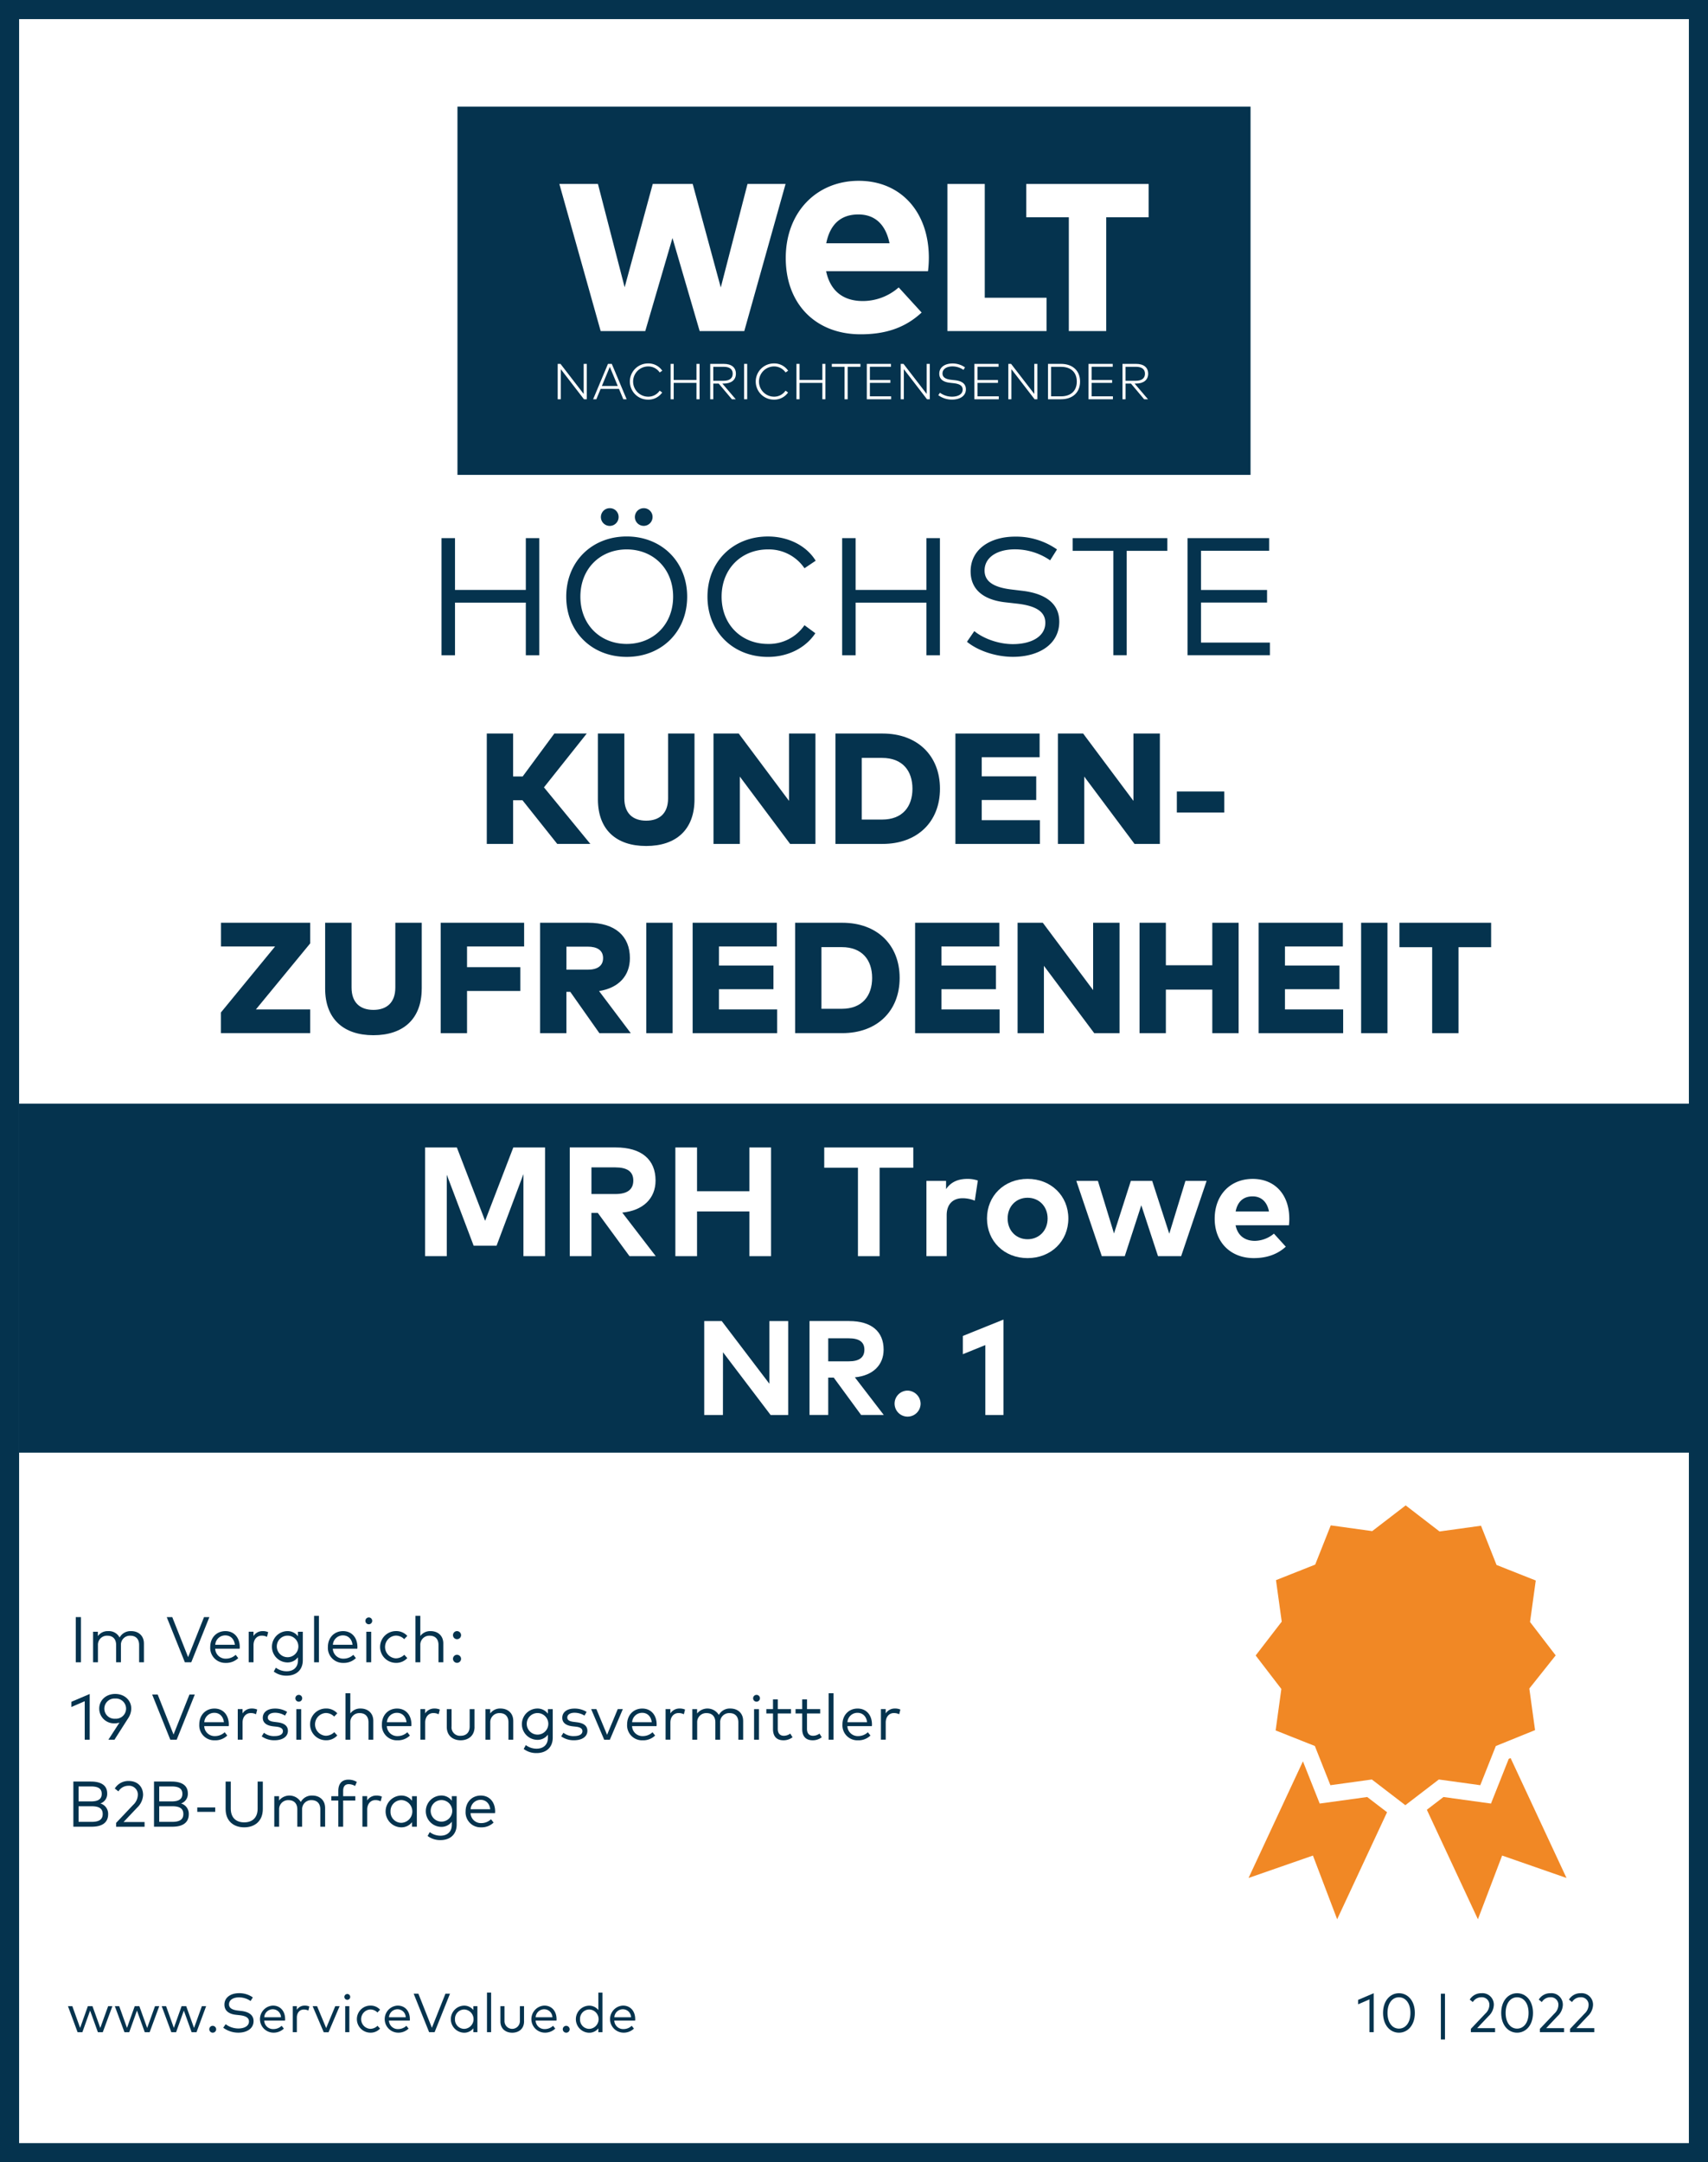 <?xml version="1.0" encoding="UTF-8"?> <svg xmlns="http://www.w3.org/2000/svg" xmlns:xlink="http://www.w3.org/1999/xlink" width="715" height="905" viewBox="0 0 715 905"><rect x="0" y="0" width="715" height="905" fill="#808080" stroke="none"/><defs><clipPath id="a"><rect width="715" height="905" fill="#fff"></rect></clipPath><clipPath id="b"><rect width="332" height="154.11" transform="translate(191.5 44.65)" fill="none"></rect></clipPath></defs><g clip-path="url(#a)"><rect width="707" height="897" transform="translate(4 4)" fill="#fff" stroke="#05334e" stroke-width="8"></rect></g><path d="M190.47,246.91h29.65V225.24h5.64v49.01h-5.64V252.23H190.47v22.02h-5.64V225.24h5.64Z" fill="#05334e"></path><path d="M287.66,249.74c0,14.7-10.71,25.2-25.31,25.2s-25.31-10.5-25.31-25.2,10.75-25.2,25.31-25.2S287.66,235.04,287.66,249.74Zm-44.7,0c0,11.8,8.4,19.78,19.39,19.78s19.43-7.98,19.43-19.78-8.4-19.78-19.43-19.78-19.39,7.98-19.39,19.78Zm16-33.29a3.71,3.71,0,1,1-3.71-3.75A3.646,3.646,0,0,1,258.96,216.45Zm14.21,0a3.7,3.7,0,1,1-3.71-3.75A3.646,3.646,0,0,1,273.17,216.45Z" fill="#05334e"></path><path d="M341.46,234.69l-4.69,3.15a18.036,18.036,0,0,0-15.3-7.88c-10.99,0-19.39,7.98-19.39,19.78s8.4,19.78,19.39,19.78a18.021,18.021,0,0,0,15.3-7.84l4.55,3.36c-4.06,6.13-11.41,9.91-19.85,9.91-14.56,0-25.31-10.5-25.31-25.2s10.75-25.2,25.31-25.2c8.54,0,16.14,3.85,19.99,10.15Z" fill="#05334e"></path><path d="M358.18,246.91h29.65V225.24h5.64v49.01h-5.64V252.23H358.18v22.02h-5.64V225.24h5.64Z" fill="#05334e"></path><path d="M439.6,234.52a25.859,25.859,0,0,0-14.77-4.59c-7.39,0-12.67,3.33-12.67,8.86,0,4.55,3.68,7.04,11.31,7.95l4.66.56c8.09.98,15.3,4.41,15.3,12.88,0,9.7-8.82,14.74-19.39,14.74-7.11,0-14.63-2.52-19.25-6.3l3.08-4.48c3.39,2.87,9.77,5.46,16.14,5.46,7.6,0,13.58-3.08,13.58-8.93,0-4.76-4.09-7.14-11.87-8.02l-4.94-.56c-8.37-.95-14.46-4.83-14.46-12.95,0-9.31,8.3-14.53,18.55-14.53a29.748,29.748,0,0,1,17.61,5.36l-2.87,4.55Z" fill="#05334e"></path><path d="M488.67,230.56H471.66v43.68h-5.6V230.56H449.05v-5.32h39.62v5.32Z" fill="#05334e"></path><path d="M531.61,274.24H497.13V225.23h34.16v5.29H502.76v16.42h27.65v5.25H502.76v16.77H531.6v5.29Z" fill="#05334e"></path><path d="M218.69,334.94H214.8v18.28H203.78V307.01H214.8V325h3.99l13.27-17.99h13.57l-17.92,22.54,19.41,23.66H233.26l-14.55-18.28Z" fill="#05334e"></path><path d="M290.73,334.58c0,12.64-7.66,19.51-20.23,19.51s-20.2-6.86-20.2-19.51V307.02h11.06v27.13c0,6.34,3.63,9.34,9.14,9.34s9.17-3,9.17-9.34V307.02h11.06v27.56Z" fill="#05334e"></path><path d="M341.35,353.23H330.76L309.7,325.04v28.19H298.68V307.02h10.56l21.06,28.19V307.02h11.06v46.21Z" fill="#05334e"></path><path d="M369.5,307.02c14.46,0,23.99,9.18,23.99,23.1s-9.54,23.1-23.99,23.1H349.73V307.01H369.5Zm-8.75,10.2v25.81h8.51c8.58,0,12.71-5.45,12.71-12.91s-4.13-12.9-12.71-12.9Z" fill="#05334e"></path><path d="M435.33,353.23H399.95V307.02H435.2v9.93H410.97v7.99h22.81v9.9H410.97v8.45h24.36v9.93Z" fill="#05334e"></path><path d="M485.53,353.23H474.94l-21.06-28.19v28.19H442.86V307.02h10.56l21.06,28.19V307.02h11.06v46.21Z" fill="#05334e"></path><path d="M512.49,340.09H492.65v-8.81h19.84Z" fill="#05334e"></path><path d="M129.84,394.87l-22.71,27.62h22.71v9.93H92.48v-8.65l22.67-27.62H92.51v-9.93h37.33Z" fill="#05334e"></path><path d="M176.54,413.78c0,12.64-7.66,19.51-20.23,19.51s-20.2-6.87-20.2-19.51V386.22h11.06v27.13c0,6.34,3.63,9.34,9.14,9.34s9.18-3,9.18-9.34V386.22h11.06v27.56Z" fill="#05334e"></path><path d="M217.82,414.77H195.51v17.66H184.49V386.22h34.92v9.93h-23.9v8.65h22.31Z" fill="#05334e"></path><path d="M246.2,386.22c11.42,0,17.49,5.68,17.49,14.79,0,7.33-4.62,12.48-12.91,13.8l13.27,17.62H250.91l-12.18-17.29h-1.62v17.29H226.09V386.22h20.1Zm-9.08,10v9.64h8.94c3.96,0,6.4-1.55,6.4-4.85s-2.51-4.79-6.4-4.79Z" fill="#05334e"></path><path d="M281.57,432.43H270.55V386.22h11.02Z" fill="#05334e"></path><path d="M325.33,432.43H289.95V386.22H325.2v9.93H300.97v7.99h22.81v9.9H300.97v8.45h24.36v9.93Z" fill="#05334e"></path><path d="M352.62,386.22c14.46,0,23.99,9.18,23.99,23.1s-9.54,23.1-23.99,23.1H332.85V386.21h19.77Zm-8.75,10.2v25.81h8.51c8.58,0,12.71-5.45,12.71-12.91s-4.13-12.9-12.71-12.9Z" fill="#05334e"></path><path d="M418.46,432.43H383.08V386.22h35.25v9.93H394.1v7.99h22.81v9.9H394.1v8.45h24.36v9.93Z" fill="#05334e"></path><path d="M468.65,432.43H458.06L437,404.24v28.19H425.98V386.22h10.56l21.06,28.19V386.22h11.06v46.21Z" fill="#05334e"></path><path d="M488.05,404.01h19.44V386.22h11.02v46.21H507.49V414.21H488.05v18.22H477.03V386.22h11.02v17.79Z" fill="#05334e"></path><path d="M562.27,432.43H526.89V386.22h35.25v9.93H537.91v7.99h22.81v9.9H537.91v8.45h24.36v9.93Z" fill="#05334e"></path><path d="M580.81,432.43H569.79V386.22h11.02Z" fill="#05334e"></path><path d="M624.21,396.45H610.55v35.98H599.53V396.45h-13.7V386.22h38.38Z" fill="#05334e"></path><rect width="332" height="154.11" transform="translate(191.5 44.65)" fill="#05334e"></rect><path d="M245.63,167.11h-1.17l-9.7-12.59-.01,12.59h-1.29V152.3h1.17l9.71,12.59V152.3h1.29Z" fill="#fff"></path><path d="M262.32,167.11h-1.39l-1.8-4.33h-7.7l-1.8,4.33h-1.34l6.22-14.81h1.59Zm-10.37-5.55h6.66l-3.33-8Z" fill="#fff"></path><g clip-path="url(#b)"><path d="M277.24,155.17l-1.08.72a5.807,5.807,0,0,0-4.91-2.52,6.331,6.331,0,0,0,0,12.66,5.743,5.743,0,0,0,4.9-2.52l1.06.77a7.051,7.051,0,0,1-5.96,2.99,7.575,7.575,0,1,1,0-15.15,6.967,6.967,0,0,1,5.99,3.05" fill="#fff"></path><path d="M282.02,159.03h9.54V152.3h1.29v14.81h-1.29v-6.85h-9.54v6.85h-1.29V152.3h1.29Z" fill="#fff"></path><path d="M302.95,152.3c3.27,0,5.11,1.49,5.11,4.12s-1.95,4.12-5.1,4.12h-.58l5.61,6.57h-1.61l-5.52-6.57H298.6v6.57h-1.29V152.3h5.65Zm-4.36,1.22v5.85h4.35c2.45,0,3.79-1.05,3.79-2.95s-1.35-2.9-3.79-2.9h-4.35Z" fill="#fff"></path><rect width="1.29" height="14.81" transform="translate(311.5 152.3)" fill="#fff"></rect><path d="M329.93,155.17l-1.08.72a5.807,5.807,0,0,0-4.91-2.52,6.331,6.331,0,0,0,0,12.66,5.743,5.743,0,0,0,4.9-2.52l1.06.77a7.051,7.051,0,0,1-5.96,2.99,7.575,7.575,0,1,1,0-15.15,6.967,6.967,0,0,1,5.99,3.05" fill="#fff"></path><path d="M334.71,159.03h9.54V152.3h1.29v14.81h-1.29v-6.85h-9.54v6.85h-1.3V152.3h1.3Z" fill="#fff"></path><path d="M360.19,153.52h-5.34v13.59h-1.3V153.52h-5.33V152.3h11.97Z" fill="#fff"></path><path d="M373.05,167.11H362.86V152.3h10.12v1.21h-8.83v5.54h8.58v1.2h-8.58v5.64h8.9Z" fill="#fff"></path><path d="M389.22,167.11h-1.16l-9.7-12.59-.01,12.59h-1.29V152.3h1.16l9.71,12.59V152.3h1.29Z" fill="#fff"></path><path d="M403.31,154.81a7.928,7.928,0,0,0-4.64-1.45c-2.38,0-4.12,1.1-4.12,2.95,0,1.47,1.09,2.37,3.62,2.65l1.62.18c2.64.3,4.55,1.33,4.55,3.8,0,2.88-2.62,4.32-5.82,4.32a9.773,9.773,0,0,1-5.74-1.85l.71-1.03a8.526,8.526,0,0,0,5.01,1.65c2.51,0,4.49-.98,4.49-2.98,0-1.61-1.29-2.39-3.76-2.66l-1.68-.19c-2.71-.31-4.35-1.52-4.35-3.8,0-2.73,2.43-4.26,5.48-4.26a8.873,8.873,0,0,1,5.29,1.63l-.66,1.05Z" fill="#fff"></path><path d="M418.1,167.11H407.9V152.3h10.12v1.21h-8.83v5.54h8.58v1.2h-8.58v5.64h8.91Z" fill="#fff"></path><path d="M434.27,167.11H433.1l-9.7-12.59-.01,12.59H422.1V152.3h1.16l9.71,12.59V152.3h1.3Z" fill="#fff"></path><path d="M444.12,152.3c4.93,0,8.01,2.86,8.01,7.41s-3.08,7.4-8.01,7.4h-5.41V152.3ZM440,153.53v12.36h4.12c4.3,0,6.65-2.42,6.65-6.18s-2.35-6.18-6.65-6.18H440Z" fill="#fff"></path><path d="M465.88,167.11h-10.2V152.3h10.13v1.21h-8.84v5.54h8.58v1.2h-8.58v5.64h8.91Z" fill="#fff"></path><path d="M475.53,152.3c3.27,0,5.11,1.49,5.11,4.12s-1.95,4.12-5.1,4.12h-.58l5.61,6.57h-1.61l-5.52-6.57h-2.26v6.57h-1.29V152.3h5.65Zm-4.36,1.22v5.85h4.35c2.45,0,3.79-1.05,3.79-2.95s-1.36-2.9-3.79-2.9h-4.35Z" fill="#fff"></path><path d="M447.43,138.57V90.94H429.62V77h51.22V90.94H463.08v47.63Z" fill="#fff"></path><path d="M396.6,138.57V77h15.64v47.62H438.1v13.95Z" fill="#fff"></path><path d="M345.95,101.47c1.67-7.77,6.18-11.71,13.39-11.71,6.81,0,11.29,4.05,12.95,11.71l.08.35H345.88l.07-.35Zm30.06,19a22.76,22.76,0,0,1-14.8,5.53c-8.22,0-13.51-4.2-15.31-12.14l-.07-.36h42.64c.02-.08.02-.14.04-.24a46.5,46.5,0,0,0,.32-5.53c-.07-19.17-11.86-32.05-29.36-32.05s-30.54,12.98-30.54,32.31,12.6,31.93,31.35,31.93c10.65,0,18.69-2.84,25.33-8.93l.2-.18-9.59-10.5-.19.17Z" fill="#fff"></path><path d="M292.89,138.57,281.51,99.62l-11.39,38.95H251.45L234.16,77h16.15l11.18,43.24L273.25,77h16.73l11.75,43.33L312.92,77h15.93l-17.28,61.57Z" fill="#fff"></path></g><rect width="701.03" height="146.06" transform="translate(7.98 461.94)" fill="#05334e"></rect><path d="M228.19,525.77h-9.07V491.42l-11.25,29.97h-9.59l-11.25-29.71v34.09h-9.07v-45.5h13.29l11.83,30.71,11.8-30.71h13.29v45.5Z" fill="#fff"></path><path d="M257.76,480.26c10.86,0,16.67,5.14,16.67,13.85,0,7.48-5.2,12.58-13.94,13.42l14.01,18.23H263.51l-13.26-18.1h-2.67v18.1h-9.07v-45.5h19.24Zm-10.17,8.35v11.15H257.6c4.94,0,7.51-1.82,7.51-5.66s-2.7-5.49-7.51-5.49Z" fill="#fff"></path><path d="M291.79,498.6H313.7V480.27h9.07v45.5H313.7V507.05H291.79v18.72h-9.07v-45.5h9.07Z" fill="#fff"></path><path d="M382.33,488.75H368.22v37.02h-9.07V488.75H345.04v-8.48h37.28v8.48Z" fill="#fff"></path><path d="M409.34,494.11l-1.27,8.42a13.726,13.726,0,0,0-5.14-1.01c-3.93,0-6.63,2.41-6.63,7.08v17.16h-8.48V494.27h8.22v3.45c1.98-2.96,5.01-4.29,8.87-4.29a12.947,12.947,0,0,1,4.42.68Z" fill="#fff"></path><path d="M447.23,510c0,9.49-7.25,16.58-17.06,16.58s-17-7.08-17-16.58,7.21-16.58,17-16.58,17.06,7.08,17.06,16.58Zm-25.42,0c0,5.1,3.58,8.68,8.35,8.68s8.39-3.58,8.39-8.68-3.61-8.68-8.39-8.68S421.81,504.89,421.81,510Z" fill="#fff"></path><path d="M489.48,516.37l6.76-22.1h8.87l-10.66,31.49h-9.69l-6.99-21.29-6.92,21.29h-9.62l-10.66-31.49h9.04l6.73,22,7.05-22h8.94Z" fill="#fff"></path><path d="M539.73,509.97a25.967,25.967,0,0,1-.16,2.86H517.24c.91,4.55,4.1,6.53,8.09,6.53a12.756,12.756,0,0,0,7.96-3.02l4.97,5.46c-3.58,3.28-8.12,4.78-13.42,4.78-9.65,0-16.35-6.57-16.35-16.48s6.5-16.67,15.92-16.67,15.28,6.73,15.31,16.54Zm-22.46-2.92h13.94c-.78-4.03-3.22-6.31-6.86-6.31C520.35,500.74,518.01,503.15,517.27,507.05Z" fill="#fff"></path><path d="M575.05,850.57h-1.77V836.84l-4.76,2.06v-1.85l6.53-2.78Z" fill="#05334e"></path><path d="M592.28,842.52c0,5.15-2.99,8.26-6.66,8.26s-6.65-3.11-6.65-8.26,2.99-8.26,6.65-8.26S592.28,837.35,592.28,842.52Zm-11.45,0c0,4.22,2.15,6.56,4.79,6.56s4.81-2.33,4.81-6.56-2.15-6.56-4.81-6.56S580.83,838.29,580.83,842.52Z" fill="#05334e"></path><path d="M604.89,853.62h-1.71V834.46h1.71Z" fill="#05334e"></path><path d="M615.26,836.93a5.63,5.63,0,0,1,4.94-2.67,4.762,4.762,0,0,1,5.14,4.98,6.676,6.676,0,0,1-2.16,4.56l-4.81,5.08h7.5v1.69H615.73v-1.39l6.09-6.42a5.045,5.045,0,0,0,1.66-3.52,3.125,3.125,0,0,0-3.34-3.29,4.171,4.171,0,0,0-3.59,2.01l-1.29-1.04Z" fill="#05334e"></path><path d="M641.74,842.52c0,5.15-2.99,8.26-6.66,8.26s-6.65-3.11-6.65-8.26,2.99-8.26,6.65-8.26S641.74,837.35,641.74,842.52Zm-11.45,0c0,4.22,2.15,6.56,4.79,6.56s4.81-2.33,4.81-6.56-2.15-6.56-4.81-6.56S630.29,838.29,630.29,842.52Z" fill="#05334e"></path><path d="M644.15,836.93a5.63,5.63,0,0,1,4.94-2.67,4.762,4.762,0,0,1,5.14,4.98,6.676,6.676,0,0,1-2.16,4.56l-4.81,5.08h7.5v1.69H644.62v-1.39l6.09-6.42a5.045,5.045,0,0,0,1.66-3.52,3.125,3.125,0,0,0-3.34-3.29,4.171,4.171,0,0,0-3.59,2.01l-1.29-1.04Z" fill="#05334e"></path><path d="M656.79,836.93a5.63,5.63,0,0,1,4.94-2.67,4.762,4.762,0,0,1,5.14,4.98,6.676,6.676,0,0,1-2.16,4.56l-4.81,5.08h7.5v1.69H657.26v-1.39l6.09-6.42a5.045,5.045,0,0,0,1.66-3.52,3.125,3.125,0,0,0-3.34-3.29,4.171,4.171,0,0,0-3.59,2.01l-1.29-1.04Z" fill="#05334e"></path><path d="M38.04,745.67c3.97,0,6.83,1.39,6.83,4.98a4.2,4.2,0,0,1-2.85,4.19,4.483,4.483,0,0,1,3.25,4.48c0,3.67-2.7,5.25-6.89,5.25H30.71V745.66h7.32Zm-5.15,2.04v6.27h5.08c2.61,0,4.62-.62,4.62-3.16s-2.03-3.11-4.63-3.11H32.9Zm0,8.29v6.54h5.4c2.84,0,4.7-.74,4.7-3.28s-1.86-3.25-4.7-3.25h-5.4Z" fill="#05334e"></path><path d="M48.07,748.56a6.616,6.616,0,0,1,5.79-3.13c3.84,0,6.04,2.51,6.04,5.85a7.781,7.781,0,0,1-2.54,5.35l-5.64,5.97h8.8v1.99H48.62v-1.63l7.14-7.54a5.915,5.915,0,0,0,1.94-4.13,3.663,3.663,0,0,0-3.92-3.86,4.868,4.868,0,0,0-4.21,2.36l-1.51-1.21Z" fill="#05334e"></path><path d="M71.8,745.67c3.97,0,6.83,1.39,6.83,4.98a4.2,4.2,0,0,1-2.85,4.19,4.483,4.483,0,0,1,3.25,4.48c0,3.67-2.7,5.25-6.89,5.25H64.47V745.66h7.32Zm-5.15,2.04v6.27h5.08c2.61,0,4.62-.62,4.62-3.16s-2.03-3.11-4.63-3.11H66.66Zm0,8.29v6.54h5.4c2.84,0,4.7-.74,4.7-3.28s-1.86-3.25-4.7-3.25h-5.4Z" fill="#05334e"></path><path d="M90.09,758.35H82.58v-1.84h7.51Z" fill="#05334e"></path><path d="M110.02,757.17c0,5.13-3.47,7.66-7.79,7.66s-7.78-2.53-7.78-7.66v-11.5h2.16v11.34c0,3.96,2.39,5.74,5.62,5.74s5.62-1.78,5.62-5.74V745.67h2.17v11.5Z" fill="#05334e"></path><path d="M136.1,756.65v7.93h-2.01v-7.27c0-2.43-1.35-3.86-3.7-3.86a3.769,3.769,0,0,0-3.92,3.92v7.21h-2.01v-7.27c0-2.43-1.35-3.86-3.69-3.86a3.769,3.769,0,0,0-3.92,3.92v7.21h-2.03V751.79h2v1.82a5.562,5.562,0,0,1,9.1.61,5.2,5.2,0,0,1,4.82-2.69c3.17,0,5.35,2.03,5.35,5.12Z" fill="#05334e"></path><path d="M148.74,753.61h-5.09v10.96h-2.03V753.61H138.7v-1.82h2.92V749.6c0-2.73,1.23-4.73,4.25-4.73a6.636,6.636,0,0,1,3.5.96l-.73,1.69a5.377,5.377,0,0,0-2.63-.76c-1.65,0-2.36,1.05-2.36,2.84v2.19h5.09v1.82Z" fill="#05334e"></path><path d="M159.85,751.96l-.49,1.98a4.852,4.852,0,0,0-2.21-.51c-2,0-3.43,1.57-3.43,3.98v7.16h-2.01V751.78h2v1.8a4.47,4.47,0,0,1,3.79-2.05,5.513,5.513,0,0,1,2.35.43Z" fill="#05334e"></path><path d="M174.5,764.57h-2.01v-1.9a5.649,5.649,0,0,1-4.67,2.16,6.655,6.655,0,0,1,0-13.3,5.662,5.662,0,0,1,4.67,2.16v-1.9h2.01v12.79Zm-11.02-6.4a4.551,4.551,0,0,0,4.58,4.77,4.765,4.765,0,0,0,0-9.52A4.581,4.581,0,0,0,163.48,758.17Z" fill="#05334e"></path><path d="M189.14,753.7v-1.92h2.03v11.91c0,4.17-2.81,6.48-6.77,6.48a8.663,8.663,0,0,1-5.39-1.72l.89-1.62a7.441,7.441,0,0,0,4.5,1.5c2.77,0,4.74-1.58,4.74-4.56v-1.31a5.363,5.363,0,0,1-4.56,2.17,6.559,6.559,0,0,1,0-13.11,5.4,5.4,0,0,1,4.56,2.17Zm-8.85,4.38a4.512,4.512,0,1,0,4.51-4.66A4.5,4.5,0,0,0,180.29,758.08Z" fill="#05334e"></path><path d="M207.27,758.13a6.124,6.124,0,0,1-.04.76H196.98a4.342,4.342,0,0,0,4.52,4.17,5.91,5.91,0,0,0,4.05-1.61l1.08,1.38a7.156,7.156,0,0,1-5.25,2,6.267,6.267,0,0,1-6.47-6.64c0-3.95,2.7-6.66,6.35-6.66s5.98,2.71,6.01,6.6Zm-10.26-.88h8.21c-.26-2.39-1.82-3.93-4-3.93A4.166,4.166,0,0,0,197.01,757.25Z" fill="#05334e"></path><path d="M41.99,848.79l3.28-9.11h1.78l-4.03,10.9H40.98l-3.26-9.05-3.24,9.05h-2l-4.03-10.9h1.83l3.26,9.1,3.24-9.1h1.93l3.27,9.11Z" fill="#05334e"></path><path d="M61.61,848.79l3.28-9.11h1.78l-4.03,10.9H60.6l-3.26-9.05-3.24,9.05h-2l-4.03-10.9H49.9l3.26,9.1,3.24-9.1h1.93l3.27,9.11Z" fill="#05334e"></path><path d="M81.23,848.79l3.28-9.11h1.78l-4.03,10.9H80.22l-3.26-9.05-3.24,9.05h-2l-4.03-10.9h1.83l3.26,9.1,3.24-9.1h1.93l3.27,9.11Z" fill="#05334e"></path><path d="M90.49,849.34a1.44,1.44,0,1,1-1.44-1.44A1.483,1.483,0,0,1,90.49,849.34Z" fill="#05334e"></path><path d="M104.89,837.51a8.477,8.477,0,0,0-4.86-1.51c-2.43,0-4.16,1.09-4.16,2.91,0,1.5,1.21,2.31,3.72,2.61l1.53.18c2.66.32,5.03,1.45,5.03,4.23,0,3.19-2.9,4.84-6.37,4.84a10.564,10.564,0,0,1-6.33-2.07l1.01-1.47a8.854,8.854,0,0,0,5.3,1.79c2.5,0,4.46-1.01,4.46-2.93,0-1.56-1.35-2.35-3.9-2.63l-1.62-.18c-2.75-.31-4.75-1.59-4.75-4.26,0-3.06,2.73-4.77,6.1-4.77a9.766,9.766,0,0,1,5.79,1.76l-.94,1.5Z" fill="#05334e"></path><path d="M119.36,845.08a6.4,6.4,0,0,1-.03.64H110.6a3.7,3.7,0,0,0,3.85,3.55,5.037,5.037,0,0,0,3.45-1.37l.92,1.17a6.121,6.121,0,0,1-4.48,1.7,5.669,5.669,0,0,1-.1-11.33c3.11,0,5.1,2.31,5.12,5.63Zm-8.74-.75h7a3.409,3.409,0,0,0-3.41-3.35A3.558,3.558,0,0,0,110.62,844.33Z" fill="#05334e"></path><path d="M129.49,839.83l-.41,1.69a4.14,4.14,0,0,0-1.89-.44c-1.7,0-2.92,1.33-2.92,3.39v6.1h-1.71v-10.9h1.7v1.53a3.8,3.8,0,0,1,3.23-1.75,4.582,4.582,0,0,1,2,.37Z" fill="#05334e"></path><path d="M137.53,850.6h-2.01l-4.65-10.92h1.86l3.81,9.17,3.81-9.17h1.82l-4.64,10.92Z" fill="#05334e"></path><path d="M146.6,835.81a1.215,1.215,0,1,1-1.22-1.22A1.2,1.2,0,0,1,146.6,835.81Zm-.36,14.76h-1.73v-10.9h1.73Z" fill="#05334e"></path><path d="M159.11,841.17,158,842.33a4.175,4.175,0,0,0-2.98-1.27,4.061,4.061,0,0,0,0,8.11,4.332,4.332,0,0,0,3.01-1.28l1.07,1.17a5.275,5.275,0,0,1-4.04,1.71,5.665,5.665,0,0,1,0-11.33,5.3,5.3,0,0,1,4.04,1.71Z" fill="#05334e"></path><path d="M171.58,845.08a6.4,6.4,0,0,1-.03.64h-8.73a3.7,3.7,0,0,0,3.85,3.55,5.037,5.037,0,0,0,3.45-1.37l.92,1.17a6.121,6.121,0,0,1-4.48,1.7,5.669,5.669,0,0,1-.1-11.33c3.11,0,5.1,2.31,5.12,5.63Zm-8.74-.75h7a3.409,3.409,0,0,0-3.41-3.35A3.558,3.558,0,0,0,162.84,844.33Z" fill="#05334e"></path><path d="M181.93,850.57h-2.29l-6.47-16.11h1.97l5.66,14.27,5.67-14.27h1.91l-6.45,16.11Z" fill="#05334e"></path><path d="M199.85,850.57h-1.71v-1.62a4.8,4.8,0,0,1-3.98,1.84,5.67,5.67,0,0,1,0-11.33,4.857,4.857,0,0,1,3.98,1.84v-1.62h1.71v10.9Zm-9.39-5.45a3.881,3.881,0,0,0,3.9,4.06,4.059,4.059,0,0,0,0-8.11A3.9,3.9,0,0,0,190.46,845.12Z" fill="#05334e"></path><path d="M205.59,850.57h-1.73V834h1.73Z" fill="#05334e"></path><path d="M219.38,846.03c0,3.23-2.32,4.76-4.95,4.76s-4.95-1.53-4.95-4.76v-6.35h1.71v6.19a3.226,3.226,0,1,0,6.45,0v-6.19h1.73v6.35Z" fill="#05334e"></path><path d="M232.98,845.08a6.4,6.4,0,0,1-.03.64h-8.73a3.7,3.7,0,0,0,3.85,3.55,5.037,5.037,0,0,0,3.45-1.37l.92,1.17a6.121,6.121,0,0,1-4.48,1.7,5.669,5.669,0,0,1-.1-11.33c3.11,0,5.1,2.31,5.12,5.63Zm-8.74-.75h7a3.409,3.409,0,0,0-3.41-3.35A3.558,3.558,0,0,0,224.24,844.33Z" fill="#05334e"></path><path d="M238.47,849.34a1.44,1.44,0,1,1-1.44-1.44A1.483,1.483,0,0,1,238.47,849.34Z" fill="#05334e"></path><path d="M250.48,841.3v-7.29h1.71v16.57h-1.71v-1.62a4.8,4.8,0,0,1-3.98,1.84,5.67,5.67,0,0,1,0-11.33,4.857,4.857,0,0,1,3.98,1.84Zm-7.67,3.82a3.881,3.881,0,0,0,3.9,4.06,4.059,4.059,0,0,0,0-8.11A3.9,3.9,0,0,0,242.81,845.12Z" fill="#05334e"></path><path d="M265.91,845.08a6.4,6.4,0,0,1-.03.64h-8.73a3.7,3.7,0,0,0,3.85,3.55,5.037,5.037,0,0,0,3.45-1.37l.92,1.17a6.121,6.121,0,0,1-4.48,1.7,5.669,5.669,0,0,1-.1-11.33c3.11,0,5.1,2.31,5.12,5.63Zm-8.74-.75h7a3.409,3.409,0,0,0-3.41-3.35A3.558,3.558,0,0,0,257.17,844.33Z" fill="#05334e"></path><path d="M33.89,695.75H31.72V676.84h2.17Z" fill="#05334e"></path><path d="M60.25,687.82v7.93H58.24v-7.27c0-2.43-1.35-3.86-3.7-3.86a3.769,3.769,0,0,0-3.92,3.92v7.21H48.61v-7.27c0-2.43-1.35-3.86-3.69-3.86A3.769,3.769,0,0,0,41,688.54v7.21H38.97V682.96h2v1.82a5.045,5.045,0,0,1,4.31-2.08,5.06,5.06,0,0,1,4.79,2.69,5.2,5.2,0,0,1,4.82-2.69c3.17,0,5.35,2.03,5.35,5.12Z" fill="#05334e"></path><path d="M80.08,695.75H77.39L69.8,676.84h2.31l6.64,16.75,6.66-16.75h2.24l-7.58,18.91Z" fill="#05334e"></path><path d="M100.37,689.3a6.123,6.123,0,0,1-.04.76H90.08a4.342,4.342,0,0,0,4.52,4.17,5.91,5.91,0,0,0,4.05-1.61L99.73,694a7.156,7.156,0,0,1-5.25,2,6.267,6.267,0,0,1-6.47-6.64c0-3.95,2.7-6.66,6.35-6.66S100.34,685.41,100.37,689.3Zm-10.26-.88h8.21c-.26-2.39-1.82-3.93-4-3.93A4.166,4.166,0,0,0,90.11,688.42Z" fill="#05334e"></path><path d="M112.26,683.13l-.49,1.98a4.852,4.852,0,0,0-2.21-.51c-2,0-3.43,1.57-3.43,3.98v7.16h-2.01V682.95h2v1.8a4.47,4.47,0,0,1,3.79-2.05,5.513,5.513,0,0,1,2.35.43Z" fill="#05334e"></path><path d="M124.73,684.88v-1.92h2.03v11.91c0,4.17-2.81,6.48-6.77,6.48a8.663,8.663,0,0,1-5.39-1.72l.89-1.62a7.441,7.441,0,0,0,4.5,1.5c2.77,0,4.74-1.58,4.74-4.56v-1.31a5.363,5.363,0,0,1-4.56,2.17,6.559,6.559,0,0,1,0-13.11,5.4,5.4,0,0,1,4.56,2.17Zm-8.85,4.38a4.512,4.512,0,1,0,4.51-4.66A4.5,4.5,0,0,0,115.88,689.26Z" fill="#05334e"></path><path d="M133.51,695.75h-2.03V676.3h2.03Z" fill="#05334e"></path><path d="M149.62,689.3a6.124,6.124,0,0,1-.04.76H139.33a4.342,4.342,0,0,0,4.52,4.17,5.91,5.91,0,0,0,4.05-1.61l1.08,1.38a7.156,7.156,0,0,1-5.25,2,6.267,6.267,0,0,1-6.47-6.64c0-3.95,2.7-6.66,6.35-6.66s5.98,2.71,6.01,6.6Zm-10.26-.88h8.21c-.26-2.39-1.82-3.93-4-3.93A4.166,4.166,0,0,0,139.36,688.42Z" fill="#05334e"></path><path d="M155.81,678.42a1.425,1.425,0,1,1-1.43-1.43A1.4,1.4,0,0,1,155.81,678.42Zm-.42,17.33h-2.03V682.96h2.03Z" fill="#05334e"></path><path d="M170.5,684.71l-1.3,1.36a4.9,4.9,0,0,0-3.5-1.49,4.767,4.767,0,0,0,0,9.52,5.125,5.125,0,0,0,3.54-1.5l1.26,1.38a6.2,6.2,0,0,1-4.74,2.01,6.65,6.65,0,0,1,0-13.3,6.188,6.188,0,0,1,4.74,2.01Z" fill="#05334e"></path><path d="M175.96,684.74a5.092,5.092,0,0,1,4.28-2.04c3.16,0,5.33,2.03,5.33,5.12v7.93h-2.01v-7.27c0-2.43-1.35-3.86-3.69-3.86a3.769,3.769,0,0,0-3.92,3.92v7.21h-2.03V676.3h2.03v8.44Z" fill="#05334e"></path><path d="M193.01,684.39a1.69,1.69,0,1,1-1.69-1.69A1.714,1.714,0,0,1,193.01,684.39Zm0,9.9a1.69,1.69,0,1,1-1.69-1.69A1.736,1.736,0,0,1,193.01,694.29Z" fill="#05334e"></path><path d="M37.55,728.15H35.47V712.04l-5.59,2.42v-2.17l7.67-3.27v19.13Z" fill="#05334e"></path><path d="M49.99,721a6.249,6.249,0,0,1-1.94.3,6.175,6.175,0,0,1-6.51-6.16c0-3.53,2.84-6.14,6.7-6.14s6.71,2.63,6.71,6.14a7.633,7.633,0,0,1-1.4,4.19l-5.63,8.82H45.38L50,721.01Zm2.79-5.86a4.243,4.243,0,0,0-4.55-4.21,4.232,4.232,0,1,0,0,8.44A4.252,4.252,0,0,0,52.78,715.14Z" fill="#05334e"></path><path d="M73.98,728.15H71.29L63.7,709.24h2.31l6.64,16.75,6.66-16.75h2.24l-7.58,18.91Z" fill="#05334e"></path><path d="M95.78,721.71a6.123,6.123,0,0,1-.04.76H85.49a4.342,4.342,0,0,0,4.52,4.17,5.91,5.91,0,0,0,4.05-1.61l1.08,1.38a7.156,7.156,0,0,1-5.25,2,6.267,6.267,0,0,1-6.47-6.64c0-3.95,2.7-6.66,6.35-6.66S95.75,717.82,95.78,721.71Zm-10.26-.88h8.21c-.26-2.39-1.82-3.93-4-3.93A4.166,4.166,0,0,0,85.52,720.83Z" fill="#05334e"></path><path d="M107.67,715.53l-.49,1.98a4.852,4.852,0,0,0-2.21-.51c-2,0-3.43,1.57-3.43,3.98v7.16H99.53V715.35h2v1.8a4.47,4.47,0,0,1,3.79-2.05,5.513,5.513,0,0,1,2.35.43Z" fill="#05334e"></path><path d="M119.32,718.07a7.963,7.963,0,0,0-4.19-1.2c-1.82,0-3.02.77-3.02,2.01,0,1.07.93,1.59,2.61,1.8l1.51.19c2.71.35,4.29,1.47,4.29,3.56,0,2.43-2.19,3.96-5.63,3.96a9.014,9.014,0,0,1-5.33-1.63l.93-1.51a6.713,6.713,0,0,0,4.43,1.39c2.16,0,3.52-.72,3.52-2.07,0-1.03-.86-1.65-2.67-1.86l-1.53-.17c-2.88-.35-4.23-1.63-4.23-3.54,0-2.42,2.04-3.88,5.1-3.88a9.411,9.411,0,0,1,5.08,1.39l-.88,1.57Z" fill="#05334e"></path><path d="M126.5,710.82a1.425,1.425,0,1,1-1.43-1.43A1.4,1.4,0,0,1,126.5,710.82Zm-.42,17.33h-2.03V715.36h2.03Z" fill="#05334e"></path><path d="M141.19,717.11l-1.3,1.36a4.9,4.9,0,0,0-3.5-1.49,4.767,4.767,0,0,0,0,9.52,5.125,5.125,0,0,0,3.54-1.5l1.26,1.38a6.2,6.2,0,0,1-4.74,2.01,6.65,6.65,0,0,1,0-13.3,6.188,6.188,0,0,1,4.74,2.01Z" fill="#05334e"></path><path d="M146.66,717.14a5.092,5.092,0,0,1,4.28-2.04c3.16,0,5.33,2.03,5.33,5.12v7.93h-2.01v-7.27c0-2.43-1.35-3.86-3.69-3.86a3.769,3.769,0,0,0-3.92,3.92v7.21h-2.03V708.7h2.03v8.44Z" fill="#05334e"></path><path d="M172.23,721.71a6.124,6.124,0,0,1-.04.76H161.94a4.342,4.342,0,0,0,4.52,4.17,5.91,5.91,0,0,0,4.05-1.61l1.08,1.38a7.156,7.156,0,0,1-5.25,2,6.267,6.267,0,0,1-6.47-6.64c0-3.95,2.7-6.66,6.35-6.66s5.98,2.71,6.01,6.6Zm-10.26-.88h8.21c-.26-2.39-1.82-3.93-4-3.93A4.166,4.166,0,0,0,161.97,720.83Z" fill="#05334e"></path><path d="M184.12,715.53l-.49,1.98a4.852,4.852,0,0,0-2.21-.51c-2,0-3.43,1.57-3.43,3.98v7.16h-2.01V715.35h2v1.8a4.47,4.47,0,0,1,3.79-2.05,5.513,5.513,0,0,1,2.35.43Z" fill="#05334e"></path><path d="M198.65,722.81c0,3.79-2.73,5.59-5.81,5.59s-5.81-1.8-5.81-5.59v-7.45h2.01v7.26a3.517,3.517,0,0,0,3.79,3.89c2.18,0,3.78-1.24,3.78-3.89v-7.26h2.03v7.45Z" fill="#05334e"></path><path d="M214.86,720.22v7.93h-2.01v-7.27c0-2.43-1.35-3.86-3.69-3.86a3.769,3.769,0,0,0-3.92,3.92v7.21h-2.03V715.36h2v1.82a5.045,5.045,0,0,1,4.31-2.08c3.16,0,5.33,2.03,5.33,5.12Z" fill="#05334e"></path><path d="M229.36,717.28v-1.92h2.03v11.91c0,4.17-2.81,6.48-6.77,6.48a8.663,8.663,0,0,1-5.39-1.72l.89-1.62a7.441,7.441,0,0,0,4.5,1.5c2.77,0,4.74-1.58,4.74-4.56v-1.31a5.363,5.363,0,0,1-4.56,2.17,6.559,6.559,0,0,1,0-13.11,5.4,5.4,0,0,1,4.56,2.17Zm-8.85,4.38a4.512,4.512,0,1,0,4.51-4.66A4.5,4.5,0,0,0,220.51,721.66Z" fill="#05334e"></path><path d="M244.69,718.07a7.963,7.963,0,0,0-4.19-1.2c-1.82,0-3.02.77-3.02,2.01,0,1.07.93,1.59,2.61,1.8l1.51.19c2.71.35,4.29,1.47,4.29,3.56,0,2.43-2.19,3.96-5.63,3.96a9.014,9.014,0,0,1-5.33-1.63l.93-1.51a6.713,6.713,0,0,0,4.43,1.39c2.16,0,3.52-.72,3.52-2.07,0-1.03-.86-1.65-2.67-1.86l-1.53-.17c-2.88-.35-4.23-1.63-4.23-3.54,0-2.42,2.04-3.88,5.1-3.88a9.411,9.411,0,0,1,5.08,1.39l-.88,1.57Z" fill="#05334e"></path><path d="M255.29,728.17h-2.36l-5.46-12.82h2.19l4.47,10.76,4.47-10.76h2.13l-5.44,12.82Z" fill="#05334e"></path><path d="M274.88,721.71a6.123,6.123,0,0,1-.04.76H264.59a4.342,4.342,0,0,0,4.52,4.17,5.91,5.91,0,0,0,4.05-1.61l1.08,1.38a7.156,7.156,0,0,1-5.25,2,6.267,6.267,0,0,1-6.47-6.64c0-3.95,2.7-6.66,6.35-6.66s5.98,2.71,6.01,6.6Zm-10.26-.88h8.21c-.26-2.39-1.82-3.93-4-3.93A4.166,4.166,0,0,0,264.62,720.83Z" fill="#05334e"></path><path d="M286.77,715.53l-.49,1.98a4.852,4.852,0,0,0-2.21-.51c-2,0-3.43,1.57-3.43,3.98v7.16h-2.01V715.35h2v1.8a4.47,4.47,0,0,1,3.79-2.05,5.513,5.513,0,0,1,2.35.43Z" fill="#05334e"></path><path d="M311.1,720.22v7.93h-2.01v-7.27c0-2.43-1.35-3.86-3.7-3.86a3.769,3.769,0,0,0-3.92,3.92v7.21h-2.01v-7.27c0-2.43-1.35-3.86-3.69-3.86a3.769,3.769,0,0,0-3.92,3.92v7.21h-2.03V715.36h2v1.82a5.562,5.562,0,0,1,9.1.61,5.2,5.2,0,0,1,4.82-2.69c3.17,0,5.35,2.03,5.35,5.12Z" fill="#05334e"></path><path d="M318.12,710.82a1.425,1.425,0,1,1-1.43-1.43A1.4,1.4,0,0,1,318.12,710.82Zm-.42,17.33h-2.03V715.36h2.03Z" fill="#05334e"></path><path d="M331.11,717.18h-5.52v6.45c0,2,1.05,2.88,2.54,2.88a4.653,4.653,0,0,0,2.69-.91l.95,1.53a6.175,6.175,0,0,1-3.79,1.27c-2.75,0-4.39-1.51-4.39-4.73v-6.5H320.8v-1.82h2.79v-4.07h2.01v4.07h5.52v1.82Z" fill="#05334e"></path><path d="M343.34,717.18h-5.52v6.45c0,2,1.05,2.88,2.54,2.88a4.653,4.653,0,0,0,2.69-.91l.95,1.53a6.175,6.175,0,0,1-3.79,1.27c-2.75,0-4.39-1.51-4.39-4.73v-6.5h-2.79v-1.82h2.79v-4.07h2.01v4.07h5.52v1.82Z" fill="#05334e"></path><path d="M348.91,728.15h-2.03V708.7h2.03Z" fill="#05334e"></path><path d="M365.02,721.71a6.123,6.123,0,0,1-.04.76H354.73a4.342,4.342,0,0,0,4.52,4.17,5.91,5.91,0,0,0,4.05-1.61l1.08,1.38a7.156,7.156,0,0,1-5.25,2,6.267,6.267,0,0,1-6.47-6.64c0-3.95,2.7-6.66,6.35-6.66s5.98,2.71,6.01,6.6Zm-10.26-.88h8.21c-.26-2.39-1.82-3.93-4-3.93A4.166,4.166,0,0,0,354.76,720.83Z" fill="#05334e"></path><path d="M376.91,715.53l-.49,1.98a4.852,4.852,0,0,0-2.21-.51c-2,0-3.43,1.57-3.43,3.98v7.16h-2.01V715.35h2v1.8a4.47,4.47,0,0,1,3.79-2.05,5.513,5.513,0,0,1,2.35.43Z" fill="#05334e"></path><path d="M559.76,803.31l-10.14-26.67-26.95,9.38,29.51-63.3,37.09,17.3Z" fill="#f18825"></path><path d="M655.76,786.02l-26.94-9.38-10.14,26.67-29.52-63.29,37.09-17.3Z" fill="#f18825"></path><path d="M655.68,692.9l-11.51-14.99,2.57-18.63-17.56-6.96-6.96-17.57-18.63,2.58-15.14-11.66-14.99,11.51-18.62-2.58-6.97,17.57-17.56,6.96,2.58,18.63L521.23,692.9l11.5,14.99-2.57,18.62,17.56,6.97,6.97,17.56,18.62-2.57,14.99,11.5,14.99-11.5,18.62,2.57,6.97-17.56,17.56-7.12-2.57-18.62Z" fill="#f18825"></path><path d="M655.68,692.9l-11.51-14.99,2.57-18.63-17.56-6.96-6.96-17.57-18.63,2.58-15.14-11.66-14.99,11.51-18.62-2.58-6.97,17.57-17.56,6.96,2.58,18.63L521.23,692.9l11.5,14.99-2.57,18.62,17.56,6.97,6.97,17.56,18.62-2.57,14.99,11.5,14.99-11.5,18.62,2.57,6.97-17.56,17.56-7.12-2.57-18.62Z" fill="none" stroke="#fff" stroke-miterlimit="10" stroke-width="7"></path><path d="M329.95,592.24h-7.36l-19.93-26.25-.03,26.25H294.8V552.93h7.33l19.96,26.25V552.93h7.86Z" fill="#fff"></path><path d="M355.5,552.93c9.38,0,14.4,4.44,14.4,11.96,0,6.46-4.49,10.87-12.04,11.59l12.1,15.75h-9.49l-11.46-15.64h-2.3v15.64h-7.83V552.92H355.5Zm-8.79,7.22v9.63h8.65c4.27,0,6.49-1.57,6.49-4.88s-2.33-4.75-6.49-4.75Z" fill="#fff"></path><path d="M385.38,587.46a5.445,5.445,0,1,1-5.42-5.42A5.57,5.57,0,0,1,385.38,587.46Z" fill="#fff"></path><path d="M420.06,592.24h-7.58V562.98l-9.41,3.82v-7.64l16.99-6.85v39.92Z" fill="#fff"></path></svg> 
